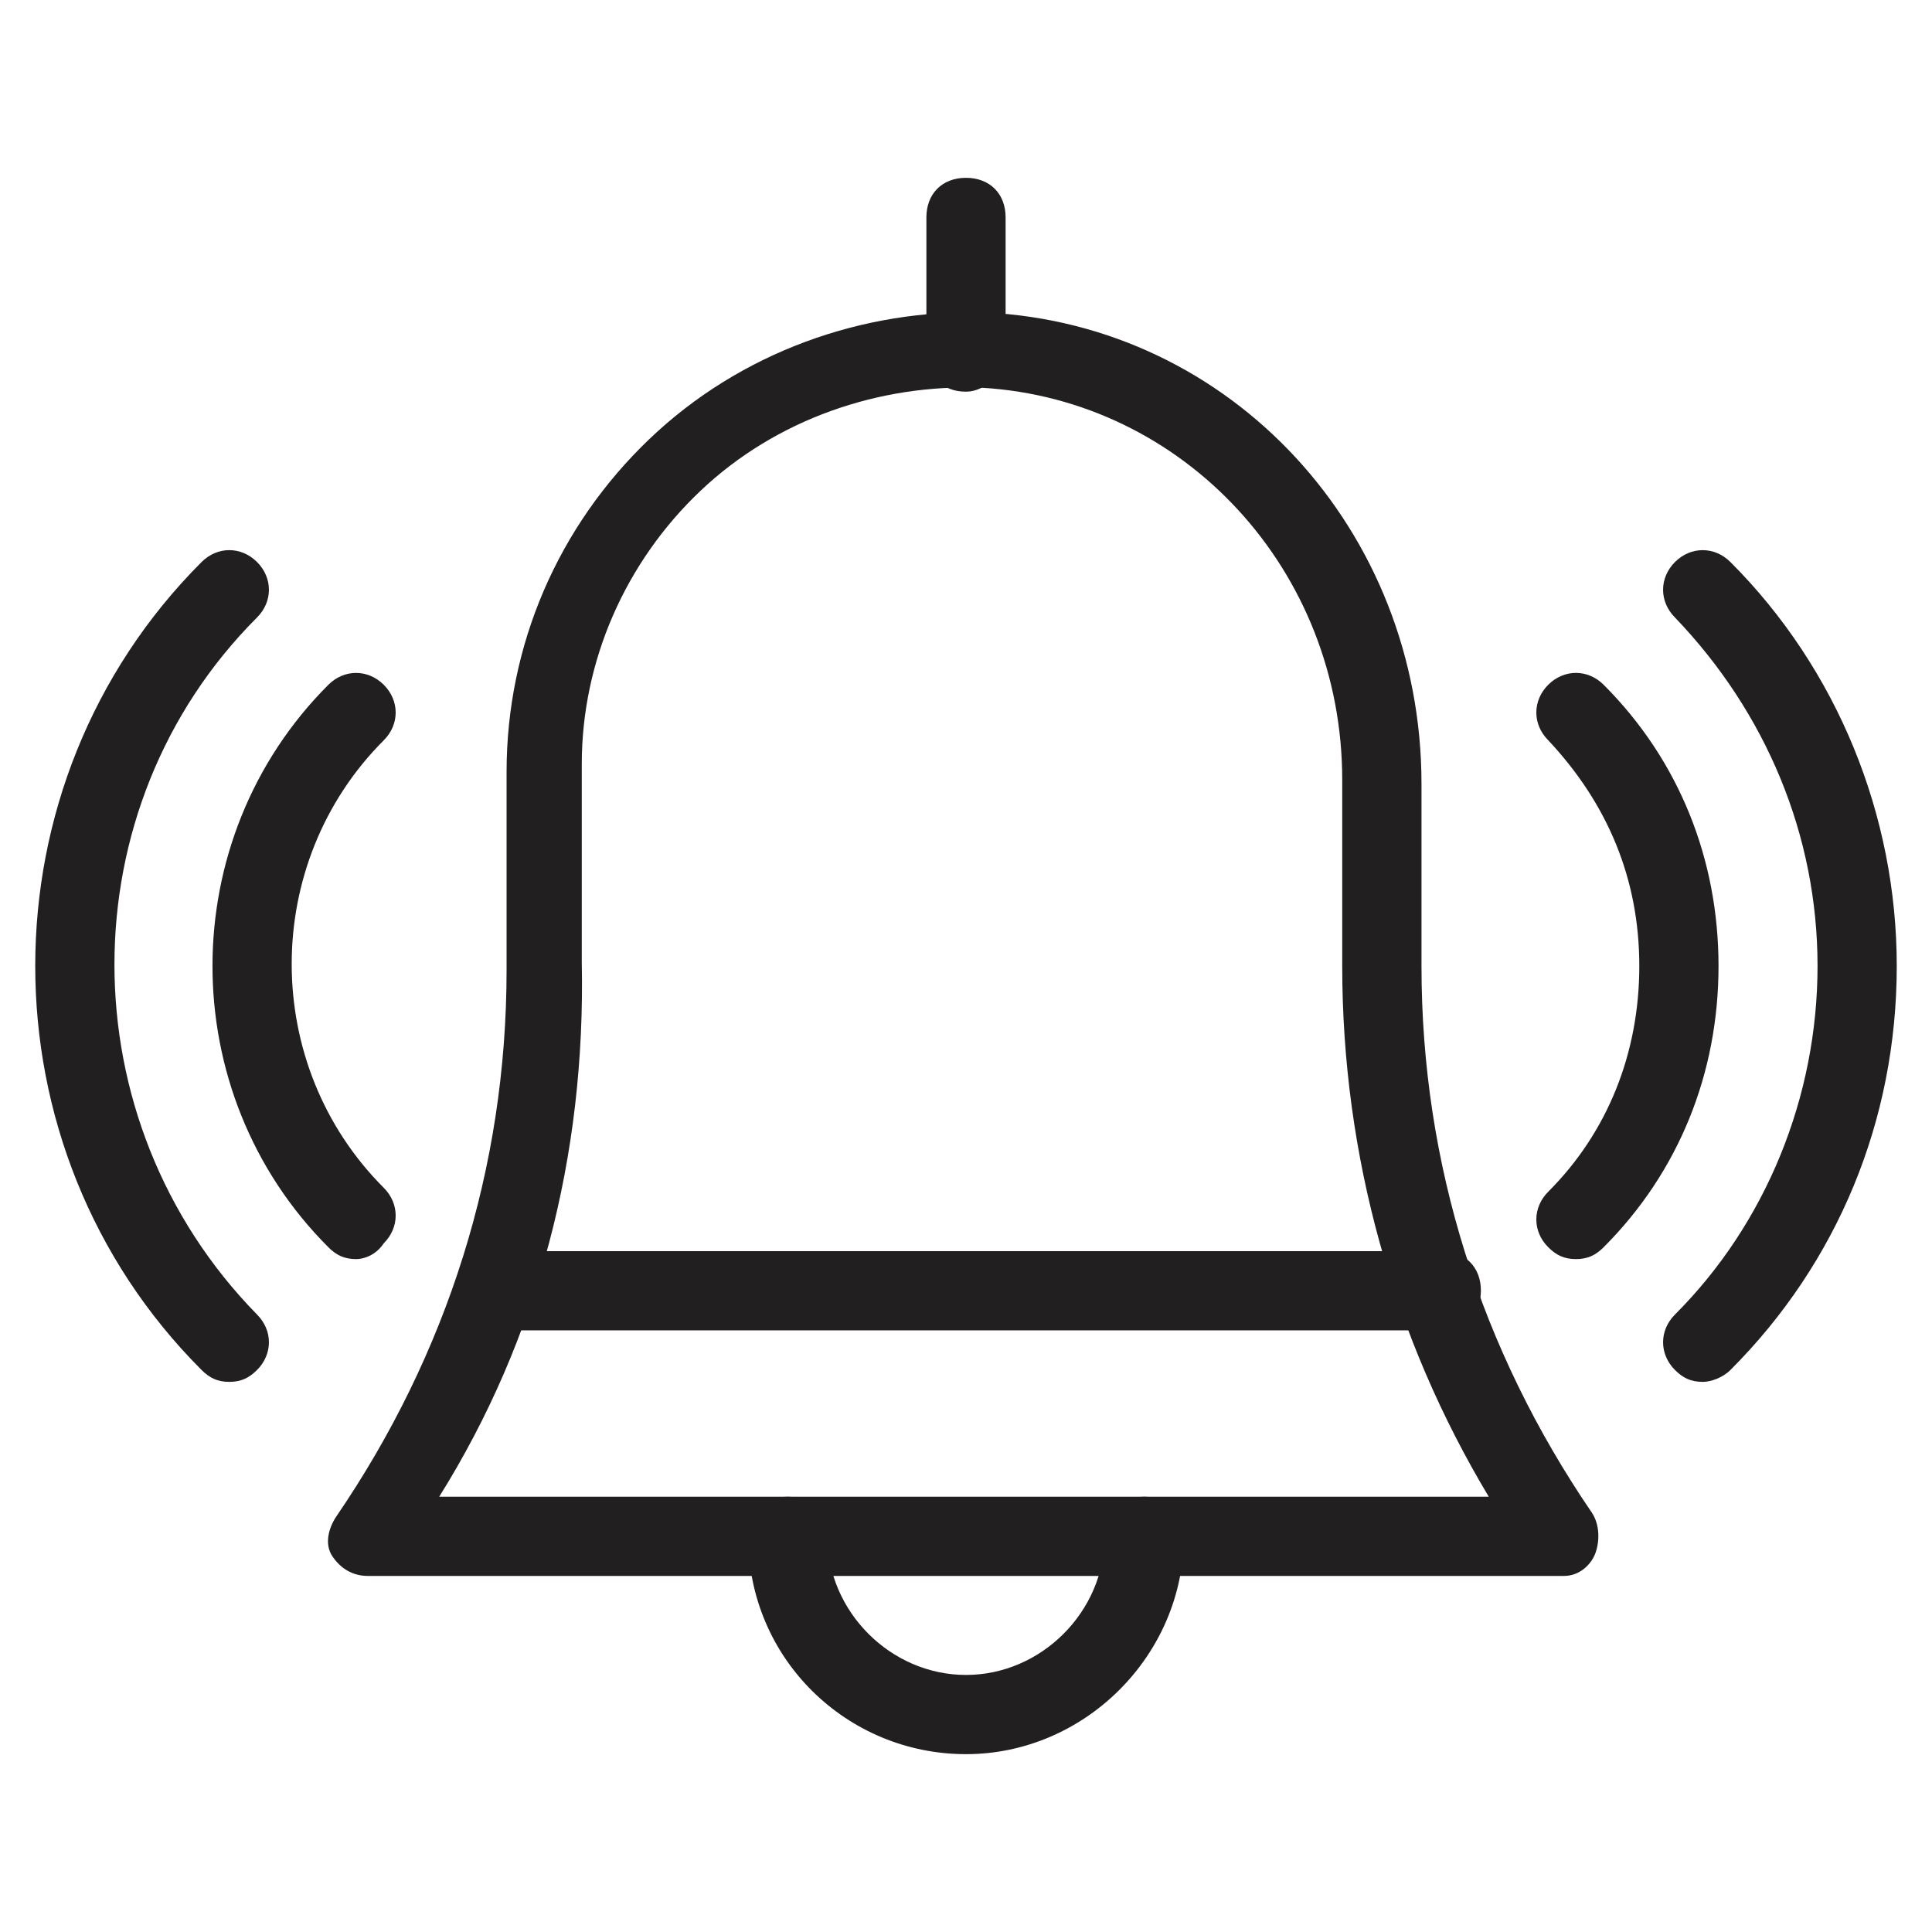 <?xml version="1.0" encoding="UTF-8"?>
<!-- Uploaded to: ICON Repo, www.svgrepo.com, Generator: ICON Repo Mixer Tools -->
<svg width="800px" height="800px" version="1.1" viewBox="144 144 512 512" xmlns="http://www.w3.org/2000/svg">
 <g fill="#211f1f">
  <path d="m558.49 561.64h-316.98c-4.199 0-7.348-2.098-9.445-5.246s-1.051-7.348 1.051-10.496c29.391-43.035 45.133-92.363 45.133-144.84v-52.48c0-33.586 13.645-65.074 37.785-88.168 24.141-23.09 56.68-34.637 89.215-33.586 65.074 3.148 115.46 57.727 115.46 124.9v48.281c0 52.48 15.742 101.81 45.133 144.84 2.098 3.148 2.098 7.348 1.051 10.496-1.051 3.148-4.199 6.297-8.398 6.297zm-298.09-20.992h278.14c-25.191-41.984-38.836-90.266-38.836-140.65v-49.332c0-55.629-41.984-100.76-95.516-103.91-27.289-1.051-54.578 8.398-74.523 27.289-19.941 18.895-31.488 45.133-31.488 72.422v52.48c1.055 51.434-11.543 99.715-37.781 141.7z"/>
  <path d="m400 608.87c-31.488 0-57.727-25.191-57.727-57.727 0-6.297 4.199-10.496 10.496-10.496s10.496 4.199 10.496 10.496c0 19.941 16.793 36.734 36.734 36.734s36.734-16.793 36.734-36.734c0-6.297 4.199-10.496 10.496-10.496s10.496 4.199 10.496 10.496c0 31.484-26.238 57.727-57.727 57.727z"/>
  <path d="m400 247.8c-6.297 0-10.496-4.199-10.496-10.496v-35.684c0-6.297 4.199-10.496 10.496-10.496s10.496 4.199 10.496 10.496v35.688c0 5.246-5.25 10.492-10.496 10.492z"/>
  <path d="m524.9 496.56h-249.8c-6.297 0-10.496-4.199-10.496-10.496s4.199-10.496 10.496-10.496h250.86c6.297 0 10.496 4.199 10.496 10.496-0.004 6.297-5.25 10.496-11.547 10.496z"/>
  <path d="m595.23 510.21c-3.148 0-5.246-1.051-7.348-3.148-4.199-4.199-4.199-10.496 0-14.695 24.141-24.141 37.785-57.727 37.785-92.363s-13.645-67.176-37.785-92.363c-4.199-4.199-4.199-10.496 0-14.695 4.199-4.199 10.496-4.199 14.695 0 28.34 28.34 44.082 67.176 44.082 107.06 0 40.934-15.742 78.719-44.082 107.06-2.102 2.098-5.25 3.148-7.348 3.148z"/>
  <path d="m561.64 477.67c-3.148 0-5.246-1.051-7.348-3.148-4.199-4.199-4.199-10.496 0-14.695 15.742-15.742 24.141-36.734 24.141-59.828 0-23.09-8.398-43.035-24.141-59.828-4.199-4.199-4.199-10.496 0-14.695 4.199-4.199 10.496-4.199 14.695 0 19.941 19.941 30.438 46.184 30.438 74.523s-10.496 54.578-30.438 74.523c-2.098 2.102-4.199 3.148-7.348 3.148z"/>
  <path d="m204.77 510.21c-3.148 0-5.246-1.051-7.348-3.148-58.777-58.777-58.777-155.34 0-214.12 4.199-4.199 10.496-4.199 14.695 0 4.199 4.199 4.199 10.496 0 14.695-50.383 50.383-50.383 133.3 0 184.73 4.199 4.199 4.199 10.496 0 14.695-2.102 2.094-4.199 3.144-7.348 3.144z"/>
  <path d="m238.36 477.67c-3.148 0-5.246-1.051-7.348-3.148-40.934-40.934-40.934-108.11 0-149.04 4.199-4.199 10.496-4.199 14.695 0 4.199 4.199 4.199 10.496 0 14.695-32.539 32.539-32.539 86.066 0 118.61 4.199 4.199 4.199 10.496 0 14.695-2.098 3.148-5.25 4.195-7.348 4.195z"/>
 </g>
</svg>
